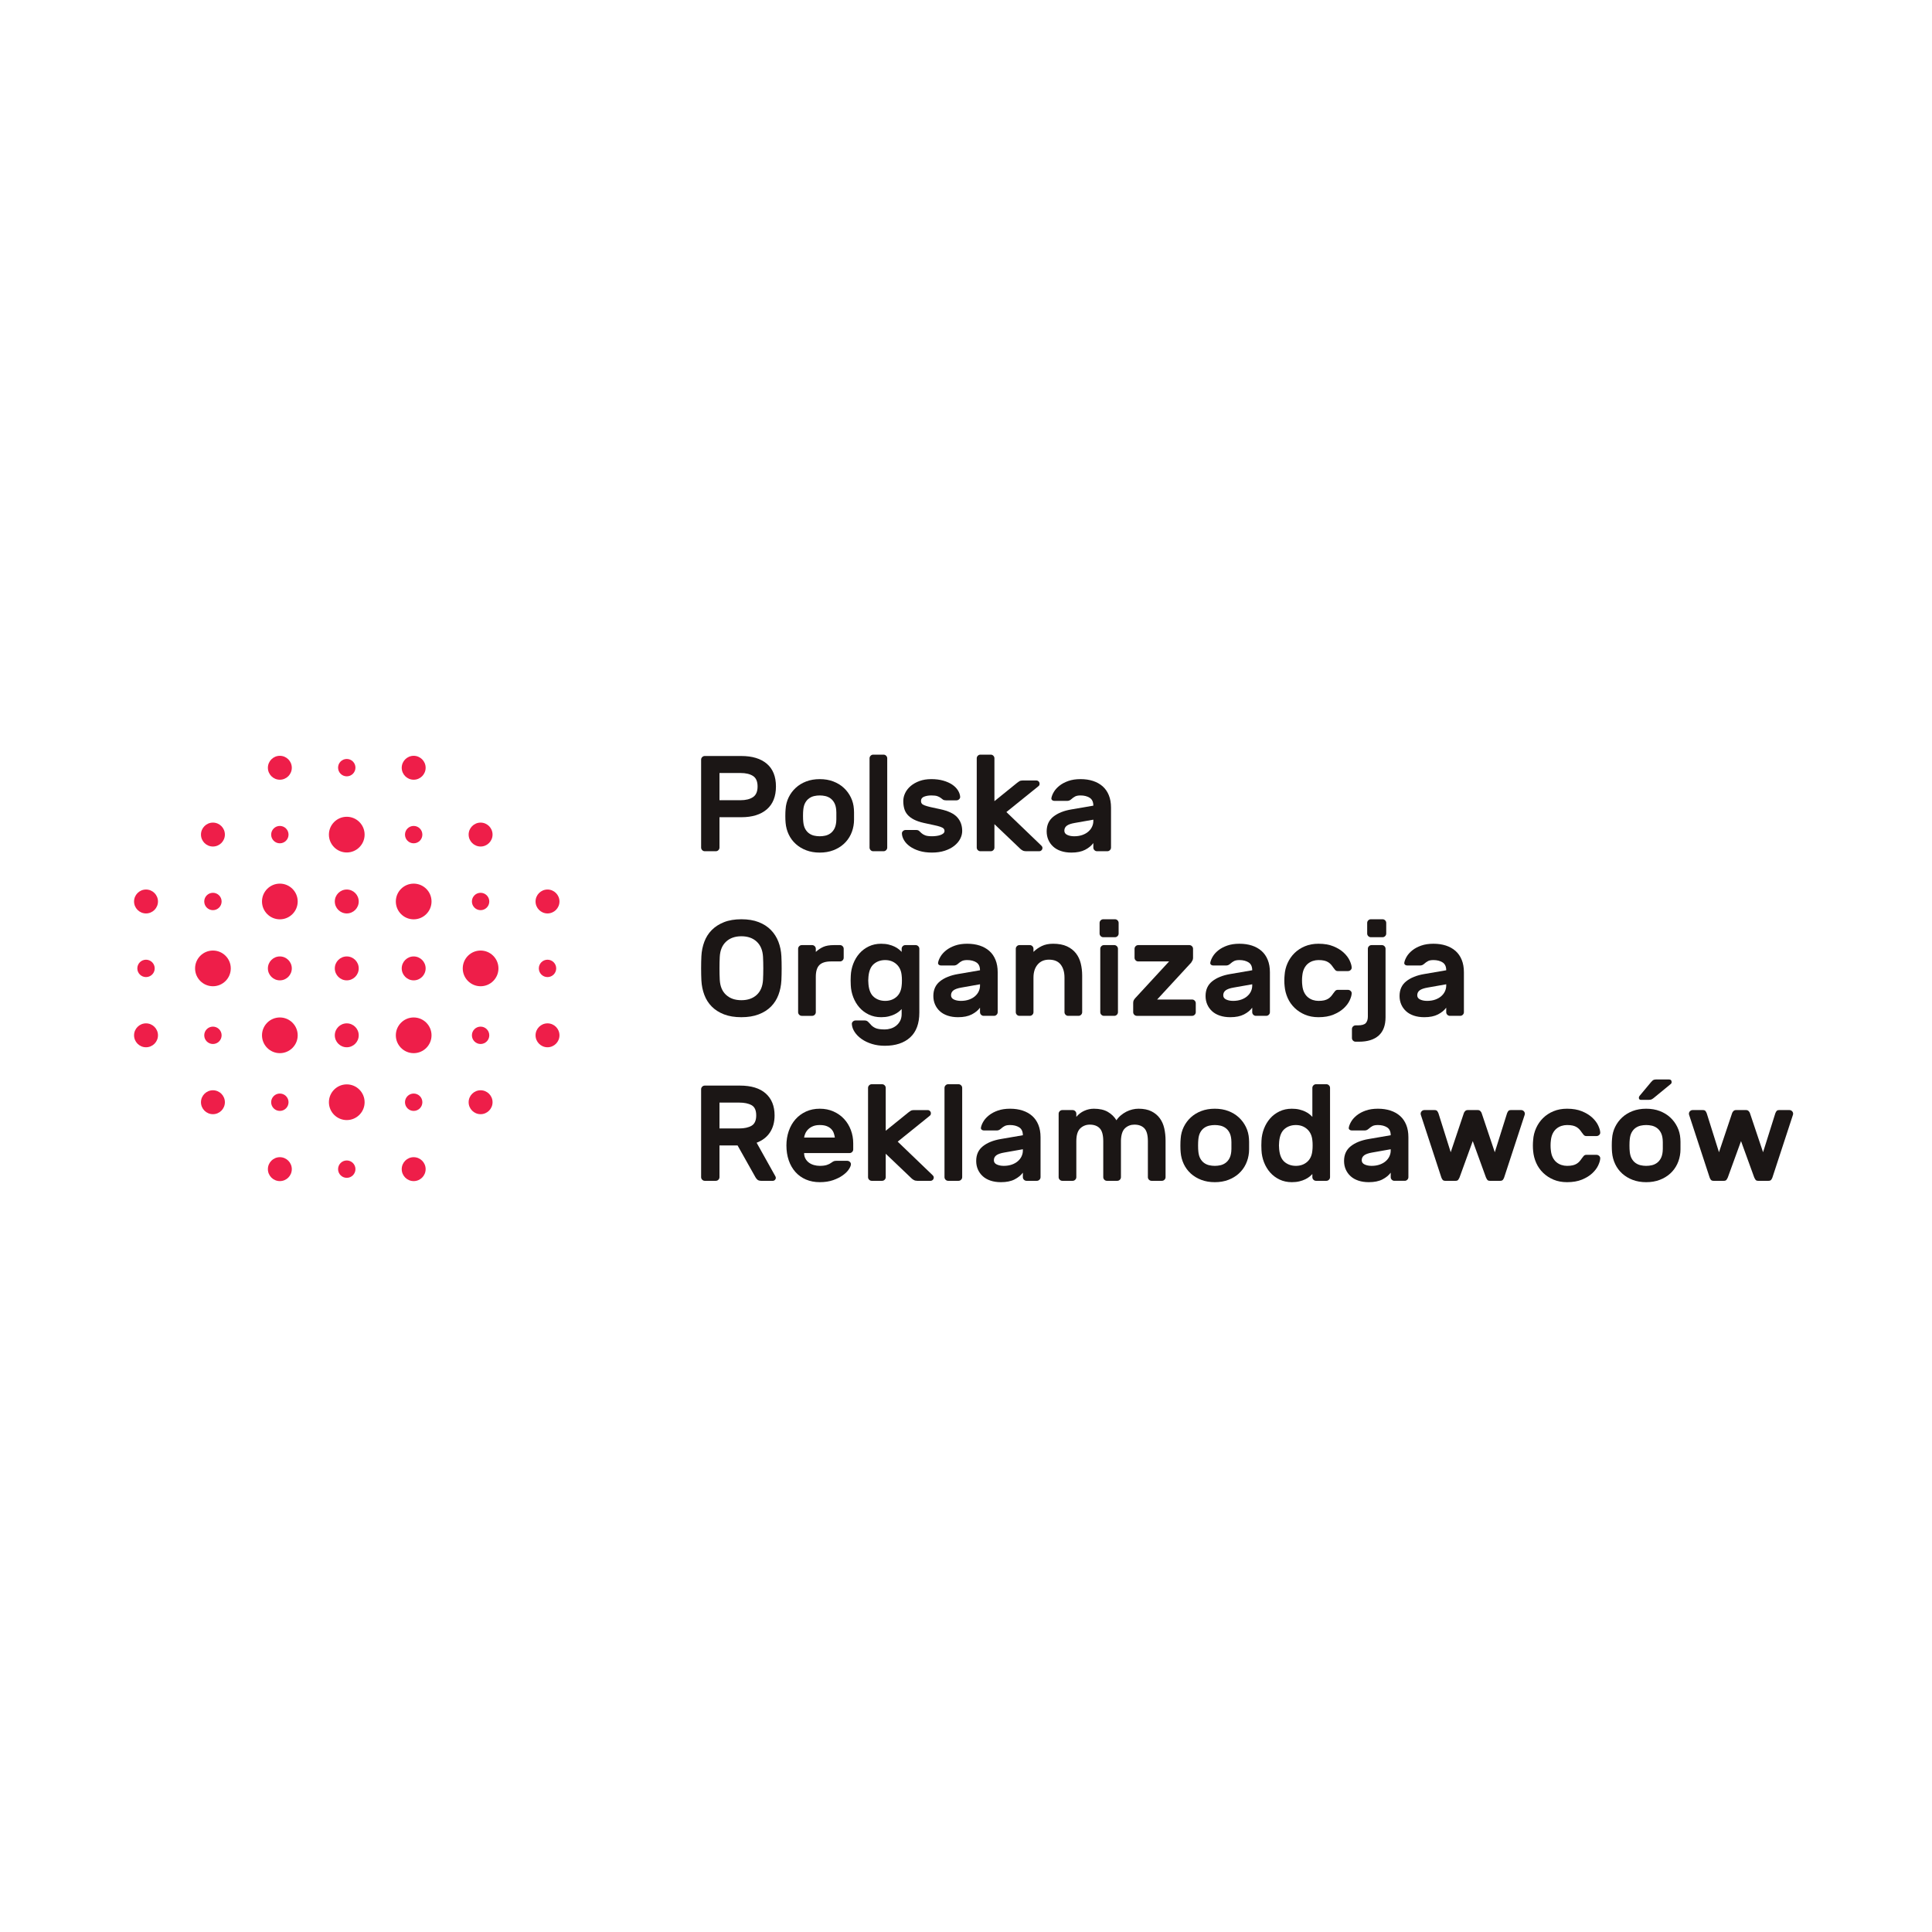 <?xml version="1.0" encoding="UTF-8" standalone="no"?>
<!-- Created with Inkscape (http://www.inkscape.org/) -->

<svg
   version="1.1"
   id="svg1"
   width="907.08"
   height="907.08"
   viewBox="0 0 907.08 907.08"
   sodipodi:docname="__POR logo pelne poziom_RED.eps"
   xmlns:inkscape="http://www.inkscape.org/namespaces/inkscape"
   xmlns:sodipodi="http://sodipodi.sourceforge.net/DTD/sodipodi-0.dtd"
   xmlns="http://www.w3.org/2000/svg"
   xmlns:svg="http://www.w3.org/2000/svg">
  <defs
     id="defs1" />
  <sodipodi:namedview
     id="namedview1"
     pagecolor="#ffffff"
     bordercolor="#000000"
     borderopacity="0.25"
     inkscape:showpageshadow="2"
     inkscape:pageopacity="0.0"
     inkscape:pagecheckerboard="0"
     inkscape:deskcolor="#d1d1d1">
    <inkscape:page
       x="0"
       y="0"
       inkscape:label="1"
       id="page1"
       width="907.08"
       height="907.08"
       margin="0"
       bleed="0" />
  </sodipodi:namedview>
  <g
     id="g1"
     inkscape:groupmode="layer"
     inkscape:label="1">
    <g
       id="group-R5">
      <path
         id="path2"
         d="m 987.887,4067.67 c 23.273,0 42.213,18.93 42.213,42.2 0,23.28 -18.94,42.21 -42.213,42.21 -23.27,0 -42.207,-18.93 -42.207,-42.21 0,-23.27 18.937,-42.2 42.207,-42.2"
         style="fill:#ee1e49;fill-opacity:1;fill-rule:nonzero;stroke:none"
         transform="matrix(0.133,0,0,-0.133,0,907.08)" />
      <path
         id="path3"
         d="m 1460.33,4067.67 c 23.28,0 42.21,18.93 42.21,42.2 0,23.28 -18.93,42.21 -42.21,42.21 -23.27,0 -42.21,-18.93 -42.21,-42.21 0,-23.27 18.94,-42.2 42.21,-42.2"
         style="fill:#ee1e49;fill-opacity:1;fill-rule:nonzero;stroke:none"
         transform="matrix(0.133,0,0,-0.133,0,907.08)" />
      <path
         id="path4"
         d="m 751.668,3831.85 c 23.277,0 42.211,18.94 42.211,42.21 0,23.27 -18.934,42.21 -42.211,42.21 -23.273,0 -42.207,-18.94 -42.207,-42.21 0,-23.27 18.934,-42.21 42.207,-42.21"
         style="fill:#ee1e49;fill-opacity:1;fill-rule:nonzero;stroke:none"
         transform="matrix(0.133,0,0,-0.133,0,907.08)" />
      <path
         id="path5"
         d="m 1696.55,3831.85 c 23.28,0 42.21,18.94 42.21,42.21 0,23.27 -18.93,42.21 -42.21,42.21 -23.27,0 -42.21,-18.94 -42.21,-42.21 0,-23.27 18.94,-42.21 42.21,-42.21"
         style="fill:#ee1e49;fill-opacity:1;fill-rule:nonzero;stroke:none"
         transform="matrix(0.133,0,0,-0.133,0,907.08)" />
      <path
         id="path6"
         d="m 515.453,3680.05 c -23.277,0 -42.215,-18.94 -42.215,-42.21 0,-23.27 18.938,-42.21 42.215,-42.21 23.27,0 42.207,18.94 42.207,42.21 0,23.27 -18.937,42.21 -42.207,42.21"
         style="fill:#ee1e49;fill-opacity:1;fill-rule:nonzero;stroke:none"
         transform="matrix(0.133,0,0,-0.133,0,907.08)" />
      <path
         id="path7"
         d="m 1224.11,3595.63 c 23.28,0 42.21,18.94 42.21,42.21 0,23.27 -18.93,42.21 -42.21,42.21 -23.27,0 -42.21,-18.94 -42.21,-42.21 0,-23.27 18.94,-42.21 42.21,-42.21"
         style="fill:#ee1e49;fill-opacity:1;fill-rule:nonzero;stroke:none"
         transform="matrix(0.133,0,0,-0.133,0,907.08)" />
      <path
         id="path8"
         d="m 1932.77,3595.63 c 23.28,0 42.21,18.94 42.21,42.21 0,23.27 -18.93,42.21 -42.21,42.21 -23.27,0 -42.21,-18.94 -42.21,-42.21 0,-23.27 18.94,-42.21 42.21,-42.21"
         style="fill:#ee1e49;fill-opacity:1;fill-rule:nonzero;stroke:none"
         transform="matrix(0.133,0,0,-0.133,0,907.08)" />
      <path
         id="path9"
         d="m 751.668,3464.63 c -34.742,0 -63.008,-28.27 -63.008,-63.01 0,-34.75 28.266,-63.01 63.008,-63.01 34.746,0 63.012,28.26 63.012,63.01 0,34.74 -28.266,63.01 -63.012,63.01"
         style="fill:#ee1e49;fill-opacity:1;fill-rule:nonzero;stroke:none"
         transform="matrix(0.133,0,0,-0.133,0,907.08)" />
      <path
         id="path10"
         d="m 1696.55,3464.63 c -34.74,0 -63.01,-28.27 -63.01,-63.01 0,-34.75 28.27,-63.01 63.01,-63.01 34.75,0 63.01,28.26 63.01,63.01 0,34.74 -28.26,63.01 -63.01,63.01"
         style="fill:#ee1e49;fill-opacity:1;fill-rule:nonzero;stroke:none"
         transform="matrix(0.133,0,0,-0.133,0,907.08)" />
      <path
         id="path11"
         d="m 1224.11,3936.87 c -34.74,0 -63.01,-28.27 -63.01,-63.01 0,-34.75 28.27,-63.02 63.01,-63.02 34.74,0 63.01,28.27 63.01,63.02 0,34.74 -28.27,63.01 -63.01,63.01"
         style="fill:#ee1e49;fill-opacity:1;fill-rule:nonzero;stroke:none"
         transform="matrix(0.133,0,0,-0.133,0,907.08)" />
      <path
         id="path12"
         d="m 1224.11,2992.19 c -34.74,0 -63.01,-28.27 -63.01,-63.02 0,-34.74 28.27,-63 63.01,-63 34.74,0 63.01,28.26 63.01,63 0,34.75 -28.27,63.02 -63.01,63.02"
         style="fill:#ee1e49;fill-opacity:1;fill-rule:nonzero;stroke:none"
         transform="matrix(0.133,0,0,-0.133,0,907.08)" />
      <path
         id="path13"
         d="m 987.887,3228.41 c -34.739,0 -63.008,-28.27 -63.008,-63.01 0,-34.75 28.269,-63.01 63.008,-63.01 34.743,0 63.013,28.26 63.013,63.01 0,34.74 -28.27,63.01 -63.013,63.01"
         style="fill:#ee1e49;fill-opacity:1;fill-rule:nonzero;stroke:none"
         transform="matrix(0.133,0,0,-0.133,0,907.08)" />
      <path
         id="path14"
         d="m 987.887,3700.85 c -34.739,0 -63.008,-28.27 -63.008,-63.01 0,-34.74 28.269,-63.01 63.008,-63.01 34.743,0 63.013,28.27 63.013,63.01 0,34.74 -28.27,63.01 -63.013,63.01"
         style="fill:#ee1e49;fill-opacity:1;fill-rule:nonzero;stroke:none"
         transform="matrix(0.133,0,0,-0.133,0,907.08)" />
      <path
         id="path15"
         d="m 1460.33,3700.85 c -34.74,0 -63.01,-28.27 -63.01,-63.01 0,-34.74 28.27,-63.01 63.01,-63.01 34.75,0 63.01,28.27 63.01,63.01 0,34.74 -28.26,63.01 -63.01,63.01"
         style="fill:#ee1e49;fill-opacity:1;fill-rule:nonzero;stroke:none"
         transform="matrix(0.133,0,0,-0.133,0,907.08)" />
      <path
         id="path16"
         d="m 1460.33,3228.41 c -34.74,0 -63.01,-28.27 -63.01,-63.01 0,-34.75 28.27,-63.01 63.01,-63.01 34.75,0 63.01,28.26 63.01,63.01 0,34.74 -28.26,63.01 -63.01,63.01"
         style="fill:#ee1e49;fill-opacity:1;fill-rule:nonzero;stroke:none"
         transform="matrix(0.133,0,0,-0.133,0,907.08)" />
      <path
         id="path17"
         d="m 1030.1,3401.62 c 0,23.27 -18.94,42.21 -42.213,42.21 -23.27,0 -42.207,-18.94 -42.207,-42.21 0,-23.28 18.937,-42.21 42.207,-42.21 23.273,0 42.213,18.93 42.213,42.21"
         style="fill:#ee1e49;fill-opacity:1;fill-rule:nonzero;stroke:none"
         transform="matrix(0.133,0,0,-0.133,0,907.08)" />
      <path
         id="path18"
         d="m 1224.11,3359.41 c 23.28,0 42.21,18.93 42.21,42.21 0,23.27 -18.93,42.21 -42.21,42.21 -23.27,0 -42.21,-18.94 -42.21,-42.21 0,-23.28 18.94,-42.21 42.21,-42.21"
         style="fill:#ee1e49;fill-opacity:1;fill-rule:nonzero;stroke:none"
         transform="matrix(0.133,0,0,-0.133,0,907.08)" />
      <path
         id="path19"
         d="m 1502.54,3401.62 c 0,23.27 -18.93,42.21 -42.21,42.21 -23.27,0 -42.21,-18.94 -42.21,-42.21 0,-23.28 18.94,-42.21 42.21,-42.21 23.28,0 42.21,18.93 42.21,42.21"
         style="fill:#ee1e49;fill-opacity:1;fill-rule:nonzero;stroke:none"
         transform="matrix(0.133,0,0,-0.133,0,907.08)" />
      <path
         id="path20"
         d="m 515.453,3207.61 c -23.277,0 -42.215,-18.94 -42.215,-42.21 0,-23.28 18.938,-42.21 42.215,-42.21 23.27,0 42.207,18.93 42.207,42.21 0,23.27 -18.937,42.21 -42.207,42.21"
         style="fill:#ee1e49;fill-opacity:1;fill-rule:nonzero;stroke:none"
         transform="matrix(0.133,0,0,-0.133,0,907.08)" />
      <path
         id="path21"
         d="m 751.668,3134.73 c 16.914,0 30.672,13.75 30.672,30.67 0,16.91 -13.758,30.66 -30.672,30.66 -16.914,0 -30.668,-13.75 -30.668,-30.66 0,-16.92 13.754,-30.67 30.668,-30.67"
         style="fill:#ee1e49;fill-opacity:1;fill-rule:nonzero;stroke:none"
         transform="matrix(0.133,0,0,-0.133,0,907.08)" />
      <path
         id="path22"
         d="m 515.453,3370.95 c 16.914,0 30.668,13.75 30.668,30.67 0,16.91 -13.754,30.67 -30.668,30.67 -16.914,0 -30.676,-13.76 -30.676,-30.67 0,-16.92 13.762,-30.67 30.676,-30.67"
         style="fill:#ee1e49;fill-opacity:1;fill-rule:nonzero;stroke:none"
         transform="matrix(0.133,0,0,-0.133,0,907.08)" />
      <path
         id="path23"
         d="m 1932.77,3432.29 c -16.91,0 -30.67,-13.76 -30.67,-30.67 0,-16.92 13.76,-30.67 30.67,-30.67 16.92,0 30.67,13.75 30.67,30.67 0,16.91 -13.75,30.67 -30.67,30.67"
         style="fill:#ee1e49;fill-opacity:1;fill-rule:nonzero;stroke:none"
         transform="matrix(0.133,0,0,-0.133,0,907.08)" />
      <path
         id="path24"
         d="m 1696.55,3134.73 c 16.91,0 30.67,13.75 30.67,30.67 0,16.91 -13.76,30.66 -30.67,30.66 -16.91,0 -30.67,-13.75 -30.67,-30.66 0,-16.92 13.76,-30.67 30.67,-30.67"
         style="fill:#ee1e49;fill-opacity:1;fill-rule:nonzero;stroke:none"
         transform="matrix(0.133,0,0,-0.133,0,907.08)" />
      <path
         id="path25"
         d="m 751.668,3668.51 c -16.914,0 -30.668,-13.76 -30.668,-30.67 0,-16.92 13.754,-30.67 30.668,-30.67 16.914,0 30.672,13.75 30.672,30.67 0,16.91 -13.758,30.67 -30.672,30.67"
         style="fill:#ee1e49;fill-opacity:1;fill-rule:nonzero;stroke:none"
         transform="matrix(0.133,0,0,-0.133,0,907.08)" />
      <path
         id="path26"
         d="m 1696.55,3668.51 c -16.91,0 -30.67,-13.76 -30.67,-30.67 0,-16.92 13.76,-30.67 30.67,-30.67 16.91,0 30.67,13.75 30.67,30.67 0,16.91 -13.76,30.67 -30.67,30.67"
         style="fill:#ee1e49;fill-opacity:1;fill-rule:nonzero;stroke:none"
         transform="matrix(0.133,0,0,-0.133,0,907.08)" />
      <path
         id="path27"
         d="m 987.887,2898.51 c 16.913,0 30.673,13.75 30.673,30.66 0,16.92 -13.76,30.67 -30.673,30.67 -16.914,0 -30.668,-13.75 -30.668,-30.67 0,-16.91 13.754,-30.66 30.668,-30.66"
         style="fill:#ee1e49;fill-opacity:1;fill-rule:nonzero;stroke:none"
         transform="matrix(0.133,0,0,-0.133,0,907.08)" />
      <path
         id="path28"
         d="m 1224.11,2723.62 c -16.92,0 -30.67,-13.75 -30.67,-30.67 0,-16.91 13.75,-30.67 30.67,-30.67 16.91,0 30.67,13.76 30.67,30.67 0,16.92 -13.76,30.67 -30.67,30.67"
         style="fill:#ee1e49;fill-opacity:1;fill-rule:nonzero;stroke:none"
         transform="matrix(0.133,0,0,-0.133,0,907.08)" />
      <path
         id="path29"
         d="m 1224.11,4079.61 c 16.91,0 30.67,13.75 30.67,30.67 0,16.91 -13.76,30.67 -30.67,30.67 -16.92,0 -30.67,-13.76 -30.67,-30.67 0,-16.92 13.75,-30.67 30.67,-30.67"
         style="fill:#ee1e49;fill-opacity:1;fill-rule:nonzero;stroke:none"
         transform="matrix(0.133,0,0,-0.133,0,907.08)" />
      <path
         id="path30"
         d="m 1460.33,2898.51 c 16.91,0 30.67,13.75 30.67,30.66 0,16.92 -13.76,30.67 -30.67,30.67 -16.91,0 -30.67,-13.75 -30.67,-30.67 0,-16.91 13.76,-30.66 30.67,-30.66"
         style="fill:#ee1e49;fill-opacity:1;fill-rule:nonzero;stroke:none"
         transform="matrix(0.133,0,0,-0.133,0,907.08)" />
      <path
         id="path31"
         d="m 987.887,3904.53 c -16.914,0 -30.668,-13.76 -30.668,-30.67 0,-16.92 13.754,-30.67 30.668,-30.67 16.913,0 30.673,13.75 30.673,30.67 0,16.91 -13.76,30.67 -30.673,30.67"
         style="fill:#ee1e49;fill-opacity:1;fill-rule:nonzero;stroke:none"
         transform="matrix(0.133,0,0,-0.133,0,907.08)" />
      <path
         id="path32"
         d="m 1460.33,3904.53 c -16.91,0 -30.67,-13.76 -30.67,-30.67 0,-16.92 13.76,-30.67 30.67,-30.67 16.91,0 30.67,13.75 30.67,30.67 0,16.91 -13.76,30.67 -30.67,30.67"
         style="fill:#ee1e49;fill-opacity:1;fill-rule:nonzero;stroke:none"
         transform="matrix(0.133,0,0,-0.133,0,907.08)" />
      <path
         id="path33"
         d="m 1224.11,3123.19 c 23.28,0 42.21,18.93 42.21,42.21 0,23.27 -18.93,42.21 -42.21,42.21 -23.27,0 -42.21,-18.94 -42.21,-42.21 0,-23.28 18.94,-42.21 42.21,-42.21"
         style="fill:#ee1e49;fill-opacity:1;fill-rule:nonzero;stroke:none"
         transform="matrix(0.133,0,0,-0.133,0,907.08)" />
      <path
         id="path34"
         d="m 1932.77,3207.61 c -23.27,0 -42.21,-18.94 -42.21,-42.21 0,-23.28 18.94,-42.21 42.21,-42.21 23.28,0 42.21,18.93 42.21,42.21 0,23.27 -18.93,42.21 -42.21,42.21"
         style="fill:#ee1e49;fill-opacity:1;fill-rule:nonzero;stroke:none"
         transform="matrix(0.133,0,0,-0.133,0,907.08)" />
      <path
         id="path35"
         d="m 751.668,2971.39 c -23.273,0 -42.207,-18.94 -42.207,-42.22 0,-23.27 18.934,-42.2 42.207,-42.2 23.277,0 42.211,18.93 42.211,42.2 0,23.28 -18.934,42.22 -42.211,42.22"
         style="fill:#ee1e49;fill-opacity:1;fill-rule:nonzero;stroke:none"
         transform="matrix(0.133,0,0,-0.133,0,907.08)" />
      <path
         id="path36"
         d="m 1696.55,2971.39 c -23.27,0 -42.21,-18.94 -42.21,-42.22 0,-23.27 18.94,-42.2 42.21,-42.2 23.28,0 42.21,18.93 42.21,42.2 0,23.28 -18.93,42.22 -42.21,42.22"
         style="fill:#ee1e49;fill-opacity:1;fill-rule:nonzero;stroke:none"
         transform="matrix(0.133,0,0,-0.133,0,907.08)" />
      <path
         id="path37"
         d="m 987.887,2735.17 c -23.27,0 -42.207,-18.94 -42.207,-42.22 0,-23.27 18.937,-42.2 42.207,-42.2 23.273,0 42.213,18.93 42.213,42.2 0,23.28 -18.94,42.22 -42.213,42.22"
         style="fill:#ee1e49;fill-opacity:1;fill-rule:nonzero;stroke:none"
         transform="matrix(0.133,0,0,-0.133,0,907.08)" />
      <path
         id="path38"
         d="m 1460.33,2735.17 c -23.27,0 -42.21,-18.94 -42.21,-42.22 0,-23.27 18.94,-42.2 42.21,-42.2 23.28,0 42.21,18.93 42.21,42.2 0,23.28 -18.93,42.22 -42.21,42.22"
         style="fill:#ee1e49;fill-opacity:1;fill-rule:nonzero;stroke:none"
         transform="matrix(0.133,0,0,-0.133,0,907.08)" />
      <path
         id="path39"
         d="m 2539.86,3995.31 h 74.44 c 18.25,0 32.81,3.61 43.7,10.82 10.88,7.21 16.33,19.75 16.33,37.69 0,17.93 -5.45,30.34 -16.33,37.23 -10.89,6.87 -25.45,10.32 -43.7,10.32 h -74.44 z m 76.84,156.09 c 38.74,0 68.83,-9.12 90.28,-27.38 21.44,-18.25 32.19,-44.98 32.19,-80.2 0,-35.23 -10.75,-62.11 -32.19,-80.68 -21.45,-18.57 -51.54,-27.86 -90.28,-27.86 h -76.84 v -107.09 c 0,-3.53 -1.29,-6.57 -3.84,-9.13 -2.56,-2.55 -5.61,-3.84 -9.13,-3.84 h -38.9 c -3.53,0 -6.56,1.29 -9.13,3.84 -2.56,2.56 -3.84,5.6 -3.84,9.13 v 310.25 c 0,3.52 1.28,6.55 3.84,9.12 2.57,2.55 5.6,3.84 9.13,3.84 h 128.71"
         style="fill:#1b1615;fill-opacity:1;fill-rule:nonzero;stroke:none"
         transform="matrix(0.133,0,0,-0.133,0,907.08)" />
      <path
         id="path40"
         d="m 2951.91,3961.69 c -0.95,9.94 -3.28,18.17 -6.96,24.74 -3.68,6.56 -8.25,11.77 -13.69,15.62 -5.45,3.84 -11.37,6.48 -17.76,7.92 -6.42,1.43 -12.97,2.17 -19.7,2.17 -6.73,0 -13.29,-0.74 -19.68,-2.17 -6.42,-1.44 -12.34,-4.08 -17.78,-7.92 -5.45,-3.85 -10.01,-9.06 -13.69,-15.62 -3.68,-6.57 -5.99,-14.8 -6.96,-24.74 -0.32,-2.55 -0.56,-5.75 -0.72,-9.59 -0.16,-3.85 -0.23,-7.85 -0.23,-12.01 0,-4.17 0.07,-8.24 0.23,-12.26 0.16,-4 0.4,-7.12 0.72,-9.35 0.97,-9.93 3.28,-18.17 6.96,-24.73 3.68,-6.57 8.24,-11.76 13.69,-15.61 5.44,-3.84 11.36,-6.5 17.78,-7.93 6.39,-1.44 12.95,-2.16 19.68,-2.16 6.73,0 13.28,0.72 19.7,2.16 6.39,1.43 12.31,4.09 17.76,7.93 5.44,3.85 10.01,9.04 13.69,15.61 3.68,6.56 6.01,14.8 6.96,24.73 0.32,2.23 0.49,5.35 0.49,9.35 0,4.02 0,8.09 0,12.26 0,4.16 0,8.16 0,12.01 0,3.84 -0.17,7.04 -0.49,9.59 z m -58.11,108.07 c 17.6,0 33.53,-2.72 47.79,-8.18 14.24,-5.43 26.58,-12.95 36.98,-22.57 10.39,-9.6 18.73,-20.81 24.97,-33.62 6.25,-12.81 9.84,-26.57 10.81,-41.3 0.3,-2.87 0.48,-6.56 0.48,-11.03 0,-4.5 0,-8.97 0,-13.44 0,-4.5 0,-8.9 0,-13.22 0,-4.31 -0.18,-7.92 -0.48,-10.8 -1.29,-14.73 -4.97,-28.51 -11.05,-41.3 -6.09,-12.81 -14.34,-23.94 -24.73,-33.37 -10.4,-9.46 -22.74,-16.9 -36.98,-22.34 -14.26,-5.45 -30.19,-8.16 -47.79,-8.16 -17.61,0 -33.55,2.71 -47.78,8.16 -14.26,5.44 -26.58,12.88 -36.97,22.34 -10.42,9.43 -18.66,20.56 -24.74,33.37 -6.08,12.79 -9.78,26.57 -11.05,41.3 -0.33,2.88 -0.56,6.49 -0.72,10.8 -0.16,4.32 -0.24,8.72 -0.24,13.22 0,4.47 0.08,8.94 0.24,13.44 0.16,4.47 0.39,8.16 0.72,11.03 0.96,14.73 4.57,28.49 10.81,41.3 6.25,12.81 14.56,24.02 24.98,33.62 10.39,9.62 22.71,17.14 36.97,22.57 14.23,5.46 30.17,8.18 47.78,8.18"
         style="fill:#1b1615;fill-opacity:1;fill-rule:nonzero;stroke:none"
         transform="matrix(0.133,0,0,-0.133,0,907.08)" />
      <path
         id="path41"
         d="m 3132,3828.19 c 0,-3.53 -1.29,-6.57 -3.85,-9.13 -2.56,-2.55 -5.6,-3.84 -9.12,-3.84 h -36.5 c -3.52,0 -6.57,1.29 -9.12,3.84 -2.56,2.56 -3.84,5.6 -3.84,9.13 v 315.04 c 0,3.52 1.28,6.55 3.84,9.13 2.55,2.55 5.6,3.84 9.12,3.84 h 36.5 c 3.52,0 6.56,-1.29 9.12,-3.84 2.56,-2.58 3.85,-5.61 3.85,-9.13 v -315.04"
         style="fill:#1b1615;fill-opacity:1;fill-rule:nonzero;stroke:none"
         transform="matrix(0.133,0,0,-0.133,0,907.08)" />
      <path
         id="path42"
         d="m 3334.18,3886.78 c 0,3.52 -1.13,6.41 -3.37,8.65 -2.24,2.24 -6.17,4.32 -11.77,6.23 -5.6,1.93 -13.04,3.85 -22.32,5.77 -9.29,1.92 -21.13,4.49 -35.54,7.68 -14.1,3.2 -25.78,7.21 -35.06,12.02 -9.29,4.79 -16.73,10.39 -22.33,16.8 -5.6,6.4 -9.53,13.69 -11.77,21.86 -2.24,8.15 -3.36,17.03 -3.36,26.65 0,9.61 2.23,19.05 6.73,28.33 4.47,9.28 10.96,17.53 19.45,24.74 8.47,7.19 18.8,13.03 30.97,17.53 12.16,4.47 26.08,6.72 41.78,6.72 15.68,0 29.69,-1.77 42.02,-5.29 12.33,-3.53 22.82,-8.16 31.47,-13.92 8.63,-5.76 15.36,-12.41 20.16,-19.93 4.81,-7.52 7.52,-15.13 8.17,-22.82 0.3,-3.52 -0.9,-6.57 -3.61,-9.12 -2.73,-2.56 -5.85,-3.84 -9.36,-3.84 h -36.98 c -4.81,0 -8.4,0.88 -10.8,2.64 -2.41,1.76 -5.04,3.75 -7.93,6.01 -2.89,2.23 -6.73,4.23 -11.52,5.99 -4.81,1.76 -12.02,2.66 -21.62,2.66 -9.6,0 -18.08,-1.46 -25.46,-4.34 -7.35,-2.88 -11.03,-8 -11.03,-15.36 0,-3.52 0.88,-6.48 2.64,-8.88 1.75,-2.41 5.11,-4.58 10.08,-6.48 4.97,-1.94 11.84,-3.93 20.65,-6.01 8.81,-2.08 20.24,-4.57 34.34,-7.45 28.49,-6.09 48.58,-15.6 60.26,-28.57 11.7,-12.96 17.53,-29.05 17.53,-48.27 0,-9.6 -2.39,-18.98 -7.19,-28.09 -4.81,-9.12 -11.77,-17.3 -20.9,-24.49 -9.12,-7.2 -20.33,-12.97 -33.61,-17.3 -13.29,-4.32 -28.26,-6.47 -44.91,-6.47 -16.97,0 -31.93,2 -44.9,5.99 -12.97,4.02 -23.93,9.2 -32.89,15.62 -8.97,6.39 -15.86,13.6 -20.66,21.61 -4.8,8 -7.36,15.85 -7.68,23.53 -0.33,3.52 0.88,6.56 3.6,9.12 2.71,2.56 5.84,3.84 9.37,3.84 h 36.97 c 4.81,0 8.42,-1.11 10.81,-3.36 2.4,-2.24 5.13,-4.79 8.16,-7.69 3.05,-2.87 7.28,-5.44 12.74,-7.68 5.43,-2.23 13.6,-3.36 24.48,-3.36 4.81,0 9.77,0.31 14.9,0.96 5.11,0.64 9.83,1.68 14.15,3.13 4.33,1.44 7.93,3.36 10.82,5.75 2.87,2.4 4.32,5.36 4.32,8.89"
         style="fill:#1b1615;fill-opacity:1;fill-rule:nonzero;stroke:none"
         transform="matrix(0.133,0,0,-0.133,0,907.08)" />
      <path
         id="path43"
         d="m 3510.42,3910.8 v -82.61 c 0,-3.53 -1.28,-6.57 -3.84,-9.13 -2.56,-2.55 -5.61,-3.84 -9.13,-3.84 h -36.49 c -3.54,0 -6.57,1.29 -9.13,3.84 -2.57,2.56 -3.84,5.6 -3.84,9.13 v 315.04 c 0,3.52 1.27,6.55 3.84,9.13 2.56,2.55 5.59,3.84 9.13,3.84 h 36.49 c 3.52,0 6.57,-1.29 9.13,-3.84 2.56,-2.58 3.84,-5.61 3.84,-9.13 v -151.28 l 80.2,64.84 c 1.92,1.6 4.39,3.36 7.44,5.29 3.05,1.91 6.8,2.88 11.29,2.88 h 48.99 c 3.2,0 5.92,-1.13 8.17,-3.38 2.22,-2.22 3.35,-4.95 3.35,-8.14 0,-1.62 -0.23,-3.14 -0.72,-4.58 -0.48,-1.43 -2,-3.12 -4.55,-5.04 l -111.9,-90.28 122.46,-117.66 c 1.92,-1.93 3.2,-3.53 3.84,-4.8 0.63,-1.29 0.95,-2.73 0.95,-4.33 0,-3.21 -1.12,-5.93 -3.35,-8.16 -2.24,-2.24 -4.97,-3.37 -8.16,-3.37 h -46.6 c -4.79,0 -8.88,0.97 -12.23,2.89 -3.37,1.92 -5.85,3.67 -7.45,5.29 l -91.73,87.4"
         style="fill:#1b1615;fill-opacity:1;fill-rule:nonzero;stroke:none"
         transform="matrix(0.133,0,0,-0.133,0,907.08)" />
      <path
         id="path44"
         d="m 3791.84,3868.05 c 10.89,0 20.58,1.51 29.07,4.56 8.48,3.05 15.6,7.12 21.36,12.25 5.76,5.12 10.09,10.88 12.97,17.3 2.88,6.39 4.33,12.95 4.33,19.68 v 4.79 l -65.32,-11.52 c -13.14,-2.24 -22.57,-5.51 -28.33,-9.85 -5.76,-4.3 -8.65,-10.17 -8.65,-17.52 0,-6.72 3.44,-11.68 10.33,-14.89 6.88,-3.2 14.97,-4.8 24.24,-4.8 z m -80.19,135.44 c 1.27,6.71 4.25,13.92 8.88,21.6 4.64,7.68 11.21,14.89 19.69,21.6 8.48,6.75 18.9,12.26 31.22,16.58 12.33,4.32 26.65,6.49 42.99,6.49 16.32,0 31.04,-2.17 44.17,-6.49 13.13,-4.32 24.42,-10.65 33.86,-18.96 9.43,-8.34 16.73,-18.81 21.85,-31.47 5.13,-12.63 7.69,-27.13 7.69,-43.46 v -141.19 c 0,-3.53 -1.29,-6.57 -3.85,-9.13 -2.57,-2.55 -5.6,-3.84 -9.12,-3.84 h -36.49 c -3.53,0 -6.57,1.29 -9.13,3.84 -2.57,2.56 -3.84,5.6 -3.84,9.13 v 15.84 c -6.73,-9.29 -16.42,-17.2 -29.06,-23.77 -12.65,-6.55 -28.75,-9.83 -48.27,-9.83 -13.76,0 -26.1,1.84 -36.97,5.52 -10.89,3.67 -20.02,8.88 -27.38,15.6 -7.37,6.74 -13.04,14.65 -17.05,23.77 -4,9.13 -6,19.14 -6,30.01 0,22.1 7.84,39.4 23.53,51.88 15.68,12.49 36.66,20.96 62.92,25.45 l 78.28,13.45 c 0,13.13 -4.33,22.4 -12.97,27.85 -8.65,5.45 -19.38,8.18 -32.17,8.18 -8.02,0 -14.26,-1.15 -18.73,-3.38 -4.5,-2.24 -8.81,-5.27 -12.97,-9.11 -2.89,-2.58 -5.53,-4.34 -7.93,-5.29 -2.41,-0.95 -5.04,-1.45 -7.92,-1.45 h -44.67 c -3.19,0 -5.92,0.96 -8.16,2.9 -2.24,1.9 -3.05,4.47 -2.4,7.68"
         style="fill:#1b1615;fill-opacity:1;fill-rule:nonzero;stroke:none"
         transform="matrix(0.133,0,0,-0.133,0,907.08)" />
      <path
         id="path45"
         d="m 2693.54,3442.54 c -1.29,23.06 -8.73,40.89 -22.33,53.55 -13.62,12.64 -31.63,18.97 -54.02,18.97 -22.43,0 -40.44,-6.33 -54.04,-18.97 -13.62,-12.66 -21.06,-30.49 -22.34,-53.55 -0.64,-12.16 -0.95,-25.69 -0.95,-40.57 0,-14.89 0.31,-28.43 0.95,-40.59 1.28,-23.04 8.72,-40.82 22.34,-53.29 13.6,-12.49 31.61,-18.73 54.04,-18.73 22.39,0 40.4,6.24 54.02,18.73 13.6,12.47 21.04,30.25 22.33,53.29 0.63,12.16 0.96,25.7 0.96,40.59 0,14.88 -0.33,28.41 -0.96,40.57 z m -217.55,2.41 c 0.95,17.93 4.4,34.82 10.32,50.66 5.92,15.84 14.65,29.62 26.17,41.3 11.54,11.68 25.95,20.97 43.22,27.86 17.3,6.89 37.79,10.32 61.49,10.32 23.36,0 43.69,-3.36 60.98,-10.08 17.29,-6.72 31.7,-16.01 43.22,-27.85 11.53,-11.86 20.33,-25.62 26.41,-41.3 6.08,-15.7 9.61,-32.65 10.57,-50.91 0.32,-6.09 0.55,-12.81 0.71,-20.17 0.17,-7.37 0.25,-14.98 0.25,-22.81 0,-7.85 -0.08,-15.46 -0.25,-22.82 -0.16,-7.37 -0.39,-14.08 -0.71,-20.18 -0.96,-17.92 -4.4,-34.8 -10.32,-50.65 -5.94,-15.85 -14.66,-29.62 -26.18,-41.3 -11.52,-11.69 -26.01,-20.9 -43.47,-27.61 -17.44,-6.74 -37.85,-10.08 -61.21,-10.08 -23.7,0 -44.19,3.34 -61.49,10.08 -17.27,6.71 -31.68,15.92 -43.22,27.61 -11.52,11.68 -20.25,25.45 -26.17,41.3 -5.92,15.85 -9.37,32.73 -10.32,50.65 -0.32,6.1 -0.57,12.81 -0.72,20.18 -0.17,7.36 -0.25,14.97 -0.25,22.82 0,7.83 0.08,15.44 0.25,22.81 0.15,7.36 0.4,14.08 0.72,20.17"
         style="fill:#1b1615;fill-opacity:1;fill-rule:nonzero;stroke:none"
         transform="matrix(0.133,0,0,-0.133,0,907.08)" />
      <path
         id="path46"
         d="m 2934.13,3426.22 c -19.19,0 -33.06,-4.25 -41.53,-12.73 -8.49,-8.48 -12.72,-22.33 -12.72,-41.53 v -124.87 c 0,-3.53 -1.29,-6.57 -3.86,-9.13 -2.56,-2.56 -5.59,-3.84 -9.11,-3.84 h -36.51 c -3.52,0 -6.57,1.28 -9.12,3.84 -2.56,2.56 -3.84,5.6 -3.84,9.13 v 223.8 c 0,3.51 1.28,6.55 3.84,9.11 2.55,2.57 5.6,3.84 9.12,3.84 h 36.51 c 3.52,0 6.55,-1.27 9.11,-3.84 2.57,-2.56 3.86,-5.6 3.86,-9.11 v -11.05 c 8.31,7.68 17.2,13.6 26.64,17.76 9.44,4.16 21.85,6.24 37.23,6.24 h 21.6 c 3.52,0 6.57,-1.27 9.13,-3.84 2.55,-2.56 3.84,-5.6 3.84,-9.11 v -31.7 c 0,-3.54 -1.29,-6.57 -3.84,-9.14 -2.56,-2.56 -5.61,-3.83 -9.13,-3.83 h -31.22"
         style="fill:#1b1615;fill-opacity:1;fill-rule:nonzero;stroke:none"
         transform="matrix(0.133,0,0,-0.133,0,907.08)" />
      <path
         id="path47"
         d="m 3065.73,3372.43 c -0.97,-8.97 -0.97,-17.94 0,-26.9 1.92,-20.81 8.32,-35.77 19.21,-44.89 10.88,-9.13 24.17,-13.69 39.85,-13.69 15.69,0 28.91,4.64 39.63,13.93 10.72,9.28 16.89,22.57 18.48,39.86 0.65,4.79 0.97,10.88 0.97,18.23 0,7.38 -0.32,13.46 -0.97,18.27 -1.59,16.64 -7.76,29.78 -18.48,39.38 -10.72,9.6 -23.94,14.4 -39.63,14.4 -15.68,0 -28.97,-4.57 -39.85,-13.69 -10.89,-9.11 -17.29,-24.09 -19.21,-44.9 z m 57.63,-186.34 c 6.72,0 13.6,1.06 20.65,3.12 7.03,2.1 13.45,5.38 19.21,9.85 5.76,4.49 10.48,10.16 14.16,17.05 3.68,6.89 5.52,14.98 5.52,24.25 v 17.78 c -2.56,-2.89 -5.92,-6.01 -10.08,-9.38 -4.16,-3.35 -9.2,-6.48 -15.12,-9.35 -5.93,-2.89 -12.81,-5.29 -20.65,-7.21 -7.86,-1.92 -16.74,-2.87 -26.66,-2.87 -16.01,0 -30.49,3.1 -43.46,9.35 -12.97,6.24 -24.02,14.57 -33.14,24.97 -9.13,10.41 -16.32,22.41 -21.61,36.03 -5.28,13.6 -8.24,27.75 -8.88,42.5 -0.33,4.81 -0.49,10.4 -0.49,16.79 0,6.42 0.16,12.02 0.49,16.83 0.64,14.71 3.6,28.89 8.88,42.5 5.29,13.6 12.48,25.6 21.61,36.01 9.12,10.41 20.17,18.73 33.14,24.97 12.97,6.25 27.45,9.37 43.46,9.37 9.92,0 18.8,-0.97 26.66,-2.87 7.84,-1.94 14.72,-4.34 20.65,-7.21 5.92,-2.88 10.96,-6.01 15.12,-9.37 4.16,-3.36 7.52,-6.49 10.08,-9.36 v 11.05 c 0,3.51 1.28,6.55 3.84,9.11 2.57,2.57 5.6,3.84 9.13,3.84 h 36.5 c 3.53,0 6.56,-1.27 9.13,-3.84 2.56,-2.56 3.84,-5.6 3.84,-9.11 v -225.24 c 0,-38.75 -10.8,-67.96 -32.42,-87.64 -21.6,-19.7 -51.46,-29.54 -89.56,-29.54 -16.33,0 -31.45,2.16 -45.38,6.47 -13.94,4.34 -26.03,10.09 -36.26,17.3 -10.26,7.21 -18.42,15.36 -24.5,24.49 -6.08,9.13 -9.44,18.49 -10.08,28.09 -0.33,3.54 0.88,6.57 3.6,9.12 2.71,2.58 5.83,3.85 9.37,3.85 h 32.65 c 4.48,0 8.32,-1.51 11.53,-4.55 3.2,-3.05 5.92,-5.84 8.17,-8.42 4.14,-5.43 9.83,-9.9 17.04,-13.45 7.2,-3.52 18.5,-5.28 33.86,-5.28"
         style="fill:#1b1615;fill-opacity:1;fill-rule:nonzero;stroke:none"
         transform="matrix(0.133,0,0,-0.133,0,907.08)" />
      <path
         id="path48"
         d="m 3391.81,3286.95 c 10.87,0 20.56,1.51 29.05,4.56 8.48,3.04 15.61,7.11 21.38,12.24 5.76,5.13 10.08,10.89 12.96,17.29 2.88,6.39 4.32,12.96 4.32,19.7 v 4.79 L 3394.21,3334 c -13.13,-2.23 -22.57,-5.51 -28.33,-9.83 -5.77,-4.33 -8.64,-10.18 -8.64,-17.53 0,-6.73 3.43,-11.68 10.31,-14.89 6.89,-3.21 14.97,-4.8 24.26,-4.8 z m -80.2,135.43 c 1.28,6.72 4.24,13.92 8.88,21.6 4.64,7.69 11.2,14.89 19.69,21.62 8.48,6.72 18.89,12.25 31.21,16.57 12.33,4.31 26.66,6.48 42.99,6.48 16.33,0 31.06,-2.17 44.19,-6.48 13.11,-4.32 24.4,-10.65 33.85,-18.96 9.44,-8.34 16.72,-18.82 21.85,-31.47 5.12,-12.65 7.68,-27.13 7.68,-43.45 v -141.2 c 0,-3.53 -1.27,-6.57 -3.84,-9.13 -2.56,-2.56 -5.59,-3.84 -9.13,-3.84 h -36.49 c -3.53,0 -6.57,1.28 -9.13,3.84 -2.57,2.56 -3.84,5.6 -3.84,9.13 v 15.84 c -6.71,-9.29 -16.4,-17.22 -29.05,-23.77 -12.65,-6.55 -28.74,-9.83 -48.26,-9.83 -13.78,0 -26.1,1.84 -36.98,5.51 -10.89,3.68 -20.02,8.88 -27.37,15.61 -7.38,6.72 -13.06,14.64 -17.06,23.77 -4,9.13 -6,19.12 -6,30.01 0,22.09 7.84,39.38 23.52,51.87 15.7,12.49 36.67,20.96 62.92,25.46 l 78.28,13.44 c 0,13.13 -4.32,22.41 -12.96,27.86 -8.64,5.44 -19.37,8.16 -32.18,8.16 -8,0 -14.25,-1.13 -18.73,-3.37 -4.49,-2.23 -8.81,-5.27 -12.97,-9.11 -2.87,-2.57 -5.51,-4.33 -7.92,-5.28 -2.4,-0.97 -5.04,-1.45 -7.92,-1.45 h -44.66 c -3.21,0 -5.94,0.95 -8.16,2.89 -2.26,1.92 -3.05,4.48 -2.41,7.68"
         style="fill:#1b1615;fill-opacity:1;fill-rule:nonzero;stroke:none"
         transform="matrix(0.133,0,0,-0.133,0,907.08)" />
      <path
         id="path49"
         d="m 3820.19,3247.09 c 0,-3.53 -1.29,-6.57 -3.84,-9.13 -2.57,-2.56 -5.62,-3.84 -9.13,-3.84 h -36.5 c -3.53,0 -6.56,1.28 -9.13,3.84 -2.56,2.56 -3.84,5.6 -3.84,9.13 v 121.98 c 0,19.22 -4.48,34.57 -13.44,46.09 -8.97,11.54 -22.74,17.3 -41.3,17.3 -16.98,0 -30.33,-5.76 -40.1,-17.3 -9.77,-11.52 -14.65,-26.87 -14.65,-46.09 v -121.98 c 0,-3.53 -1.28,-6.57 -3.84,-9.13 -2.57,-2.56 -5.61,-3.84 -9.13,-3.84 h -36.49 c -3.54,0 -6.57,1.28 -9.14,3.84 -2.56,2.56 -3.84,5.6 -3.84,9.13 v 223.8 c 0,3.51 1.28,6.55 3.84,9.11 2.57,2.57 5.6,3.84 9.14,3.84 h 36.49 c 3.52,0 6.56,-1.27 9.13,-3.84 2.56,-2.56 3.84,-5.6 3.84,-9.11 v -11.05 c 8.32,8.32 18.08,15.21 29.3,20.65 11.19,5.43 24.49,8.16 39.86,8.16 19.52,0 35.85,-3.05 48.98,-9.12 13.12,-6.09 23.68,-14.26 31.7,-24.5 7.99,-10.25 13.69,-22.16 17.05,-35.78 3.35,-13.61 5.04,-27.93 5.04,-42.98 v -129.18"
         style="fill:#1b1615;fill-opacity:1;fill-rule:nonzero;stroke:none"
         transform="matrix(0.133,0,0,-0.133,0,907.08)" />
      <path
         id="path50"
         d="m 3946.49,3247.09 c 0,-3.53 -1.29,-6.57 -3.85,-9.13 -2.57,-2.56 -5.6,-3.84 -9.12,-3.84 h -36.51 c -3.51,0 -6.56,1.28 -9.11,3.84 -2.57,2.56 -3.84,5.6 -3.84,9.13 v 223.8 c 0,3.51 1.27,6.55 3.84,9.11 2.55,2.57 5.6,3.84 9.11,3.84 h 36.51 c 3.52,0 6.55,-1.27 9.12,-3.84 2.56,-2.56 3.85,-5.6 3.85,-9.11 z m -10.57,328 c 3.52,0 6.56,-1.29 9.12,-3.84 2.57,-2.56 3.84,-5.6 3.84,-9.12 v -37.46 c 0,-3.53 -1.27,-6.56 -3.84,-9.13 -2.56,-2.56 -5.6,-3.84 -9.12,-3.84 h -41.3 c -3.53,0 -6.56,1.28 -9.13,3.84 -2.56,2.57 -3.84,5.6 -3.84,9.13 v 37.46 c 0,3.52 1.28,6.56 3.84,9.12 2.57,2.55 5.6,3.84 9.13,3.84 h 41.3"
         style="fill:#1b1615;fill-opacity:1;fill-rule:nonzero;stroke:none"
         transform="matrix(0.133,0,0,-0.133,0,907.08)" />
      <path
         id="path51"
         d="m 4208.22,3291.75 c 3.51,0 6.55,-1.28 9.11,-3.84 2.57,-2.57 3.86,-5.62 3.86,-9.13 v -31.69 c 0,-3.53 -1.29,-6.57 -3.86,-9.13 -2.56,-2.56 -5.6,-3.84 -9.11,-3.84 h -194.99 c -3.53,0 -6.56,1.28 -9.13,3.84 -2.56,2.56 -3.84,5.6 -3.84,9.13 v 32.65 c 0,3.84 0.65,6.97 1.92,9.37 1.28,2.4 2.89,4.72 4.81,6.96 l 120.06,130.15 h -109.01 c -3.53,0 -6.56,1.27 -9.13,3.83 -2.56,2.57 -3.84,5.6 -3.84,9.14 v 31.7 c 0,3.51 1.28,6.55 3.84,9.11 2.57,2.57 5.6,3.84 9.13,3.84 h 180.56 c 3.54,0 6.57,-1.27 9.13,-3.84 2.57,-2.56 3.84,-5.6 3.84,-9.11 v -32.66 c 0,-2.88 -0.71,-5.77 -2.15,-8.64 -1.45,-2.89 -2.98,-5.46 -4.57,-7.68 l -120.06,-130.16 h 123.43"
         style="fill:#1b1615;fill-opacity:1;fill-rule:nonzero;stroke:none"
         transform="matrix(0.133,0,0,-0.133,0,907.08)" />
      <path
         id="path52"
         d="m 4352.75,3286.95 c 10.89,0 20.58,1.51 29.07,4.56 8.48,3.04 15.6,7.11 21.36,12.24 5.76,5.13 10.09,10.89 12.98,17.29 2.87,6.39 4.32,12.96 4.32,19.7 v 4.79 L 4355.16,3334 c -13.13,-2.23 -22.57,-5.51 -28.33,-9.83 -5.76,-4.33 -8.65,-10.18 -8.65,-17.53 0,-6.73 3.44,-11.68 10.33,-14.89 6.88,-3.21 14.97,-4.8 24.24,-4.8 z m -80.19,135.43 c 1.27,6.72 4.25,13.92 8.88,21.6 4.64,7.69 11.21,14.89 19.7,21.62 8.47,6.72 18.89,12.25 31.21,16.57 12.33,4.31 26.65,6.48 42.99,6.48 16.33,0 31.04,-2.17 44.17,-6.48 13.13,-4.32 24.42,-10.65 33.86,-18.96 9.44,-8.34 16.73,-18.82 21.85,-31.47 5.13,-12.65 7.69,-27.13 7.69,-43.45 v -141.2 c 0,-3.53 -1.29,-6.57 -3.85,-9.13 -2.57,-2.56 -5.6,-3.84 -9.12,-3.84 h -36.49 c -3.53,0 -6.57,1.28 -9.13,3.84 -2.57,2.56 -3.84,5.6 -3.84,9.13 v 15.84 c -6.73,-9.29 -16.42,-17.22 -29.06,-23.77 -12.65,-6.55 -28.74,-9.83 -48.27,-9.83 -13.76,0 -26.1,1.84 -36.97,5.51 -10.89,3.68 -20.02,8.88 -27.38,15.61 -7.37,6.72 -13.04,14.64 -17.04,23.77 -4.01,9.13 -6.01,19.12 -6.01,30.01 0,22.09 7.84,39.38 23.53,51.87 15.69,12.49 36.66,20.96 62.92,25.46 l 78.28,13.44 c 0,13.13 -4.32,22.41 -12.97,27.86 -8.65,5.44 -19.38,8.16 -32.17,8.16 -8.02,0 -14.26,-1.13 -18.73,-3.37 -4.5,-2.23 -8.81,-5.27 -12.97,-9.11 -2.89,-2.57 -5.53,-4.33 -7.93,-5.28 -2.4,-0.97 -5.04,-1.45 -7.92,-1.45 h -44.67 c -3.19,0 -5.92,0.95 -8.16,2.89 -2.24,1.92 -3.05,4.48 -2.4,7.68"
         style="fill:#1b1615;fill-opacity:1;fill-rule:nonzero;stroke:none"
         transform="matrix(0.133,0,0,-0.133,0,907.08)" />
      <path
         id="path53"
         d="m 4597.2,3375.8 c -0.65,-4.81 -0.95,-10.41 -0.95,-16.83 0,-6.39 0.3,-11.98 0.95,-16.79 0.97,-9.94 3.19,-18.41 6.73,-25.46 3.51,-7.05 7.93,-12.74 13.2,-17.04 5.29,-4.33 11.13,-7.54 17.53,-9.62 6.41,-2.08 12.97,-3.11 19.7,-3.11 8,0 14.71,0.63 20.16,1.91 5.44,1.29 10.09,3.14 13.93,5.54 3.84,2.39 7.12,5.1 9.85,8.15 2.71,3.05 5.36,6.49 7.93,10.33 1.92,2.89 4.14,5.76 6.71,8.65 2.56,2.89 5.6,4.32 9.13,4.32 h 36.49 c 3.53,0 6.66,-1.29 9.37,-3.84 2.72,-2.58 3.92,-5.61 3.6,-9.13 -0.32,-6.73 -2.72,-14.89 -7.19,-24.49 -4.5,-9.61 -11.47,-18.82 -20.9,-27.61 -9.44,-8.82 -21.53,-16.27 -36.26,-22.34 -14.73,-6.08 -32.33,-9.11 -52.82,-9.11 -17.62,0 -33.46,2.96 -47.55,8.88 -14.09,5.92 -26.33,13.92 -36.74,24.01 -10.4,10.08 -18.57,21.76 -24.49,35.05 -5.93,13.28 -9.52,27.29 -10.8,42.02 -0.64,5.76 -0.97,12.17 -0.97,19.21 0,7.04 0.33,13.61 0.97,19.7 0.95,14.72 4.47,28.82 10.55,42.26 6.08,13.43 14.25,25.22 24.51,35.3 10.23,10.08 22.48,18.09 36.72,24.01 14.25,5.92 30.18,8.88 47.8,8.88 20.49,0 38.09,-3.05 52.82,-9.12 14.73,-6.09 26.82,-13.54 36.26,-22.33 9.43,-8.83 16.4,-18.01 20.9,-27.61 4.47,-9.62 6.87,-17.78 7.19,-24.51 0.32,-3.52 -0.88,-6.56 -3.6,-9.11 -2.71,-2.58 -5.84,-3.84 -9.37,-3.84 h -36.49 c -3.53,0 -6.57,1.43 -9.13,4.3 -2.57,2.89 -4.79,5.78 -6.71,8.65 -2.57,3.84 -5.22,7.29 -7.93,10.33 -2.73,3.04 -6.01,5.76 -9.85,8.17 -3.84,2.4 -8.49,4.25 -13.93,5.52 -5.45,1.28 -12.16,1.92 -20.16,1.92 -6.73,0 -13.29,-1.05 -19.7,-3.12 -6.4,-2.1 -12.24,-5.29 -17.53,-9.6 -5.27,-4.34 -9.69,-10.02 -13.2,-17.06 -3.54,-7.03 -5.76,-15.53 -6.73,-25.44"
         style="fill:#1b1615;fill-opacity:1;fill-rule:nonzero;stroke:none"
         transform="matrix(0.133,0,0,-0.133,0,907.08)" />
      <path
         id="path54"
         d="m 4880.54,3575.09 c 3.52,0 6.57,-1.29 9.13,-3.84 2.57,-2.56 3.84,-5.6 3.84,-9.12 v -37.46 c 0,-3.53 -1.27,-6.56 -3.84,-9.13 -2.56,-2.56 -5.61,-3.84 -9.13,-3.84 h -41.3 c -3.52,0 -6.56,1.28 -9.11,3.84 -2.57,2.57 -3.84,5.6 -3.84,9.13 v 37.46 c 0,3.52 1.27,6.56 3.84,9.12 2.55,2.55 5.59,3.84 9.11,3.84 z m -51.86,-104.2 c 0,3.51 1.27,6.55 3.85,9.11 2.55,2.57 5.6,3.84 9.12,3.84 h 36.5 c 3.52,0 6.55,-1.27 9.12,-3.84 2.56,-2.56 3.84,-5.6 3.84,-9.11 v -241.56 c 0,-28.83 -8.09,-50.45 -24.26,-64.84 -16.16,-14.42 -39.29,-21.62 -69.38,-21.62 h -12.01 c -3.52,0 -6.56,1.28 -9.12,3.84 -2.57,2.57 -3.84,5.62 -3.84,9.13 v 31.69 c 0,3.53 1.27,6.56 3.84,9.13 2.56,2.56 5.6,3.84 9.12,3.84 h 7.21 c 14.4,0 24,2.73 28.81,8.16 4.81,5.45 7.2,13.13 7.2,23.06 v 239.17"
         style="fill:#1b1615;fill-opacity:1;fill-rule:nonzero;stroke:none"
         transform="matrix(0.133,0,0,-0.133,0,907.08)" />
      <path
         id="path55"
         d="m 5037.58,3286.95 c 10.89,0 20.58,1.51 29.06,4.56 8.49,3.04 15.61,7.11 21.37,12.24 5.76,5.13 10.08,10.89 12.97,17.29 2.87,6.39 4.33,12.96 4.33,19.7 v 4.79 L 5039.98,3334 c -13.13,-2.23 -22.57,-5.51 -28.33,-9.83 -5.76,-4.33 -8.64,-10.18 -8.64,-17.53 0,-6.73 3.44,-11.68 10.33,-14.89 6.87,-3.21 14.96,-4.8 24.24,-4.8 z m -80.2,135.43 c 1.28,6.72 4.25,13.92 8.88,21.6 4.65,7.69 11.22,14.89 19.7,21.62 8.47,6.72 18.89,12.25 31.22,16.57 12.33,4.31 26.64,6.48 42.99,6.48 16.32,0 31.04,-2.17 44.17,-6.48 13.13,-4.32 24.41,-10.65 33.85,-18.96 9.44,-8.34 16.74,-18.82 21.86,-31.47 5.13,-12.65 7.69,-27.13 7.69,-43.45 v -141.2 c 0,-3.53 -1.29,-6.57 -3.86,-9.13 -2.56,-2.56 -5.59,-3.84 -9.11,-3.84 h -36.49 c -3.54,0 -6.57,1.28 -9.13,3.84 -2.57,2.56 -3.84,5.6 -3.84,9.13 v 15.84 c -6.73,-9.29 -16.42,-17.22 -29.07,-23.77 -12.65,-6.55 -28.74,-9.83 -48.26,-9.83 -13.76,0 -26.1,1.84 -36.98,5.51 -10.89,3.68 -20.02,8.88 -27.37,15.61 -7.38,6.72 -13.05,14.64 -17.05,23.77 -4,9.13 -6.01,19.12 -6.01,30.01 0,22.09 7.84,39.38 23.54,51.87 15.68,12.49 36.66,20.96 62.92,25.46 l 78.28,13.44 c 0,13.13 -4.33,22.41 -12.97,27.86 -8.65,5.44 -19.38,8.16 -32.17,8.16 -8.02,0 -14.26,-1.13 -18.73,-3.37 -4.5,-2.23 -8.81,-5.27 -12.98,-9.11 -2.88,-2.57 -5.52,-4.33 -7.92,-5.28 -2.41,-0.97 -5.05,-1.45 -7.92,-1.45 h -44.67 c -3.19,0 -5.92,0.95 -8.16,2.89 -2.25,1.92 -3.05,4.48 -2.41,7.68"
         style="fill:#1b1615;fill-opacity:1;fill-rule:nonzero;stroke:none"
         transform="matrix(0.133,0,0,-0.133,0,907.08)" />
      <path
         id="path56"
         d="m 2539.86,2836.64 h 69.63 c 18.25,0 32.82,3.21 43.71,9.6 10.87,6.42 16.32,18.57 16.32,36.51 0,17.92 -5.45,29.94 -16.32,36.01 -10.89,6.08 -25.46,9.13 -43.71,9.13 h -69.63 z m 72.04,151.28 c 40.02,0 70.43,-9.29 91.24,-27.86 20.81,-18.56 31.22,-44.35 31.22,-77.31 0,-23.38 -5.36,-43.31 -16.09,-59.78 -10.73,-16.51 -26.5,-28.76 -47.31,-36.76 l 66.27,-118.61 c 0.97,-1.92 1.45,-3.68 1.45,-5.29 0,-2.88 -1.04,-5.37 -3.12,-7.45 -2.09,-2.08 -4.57,-3.11 -7.44,-3.11 h -40.82 c -6.42,0 -11.14,1.51 -14.17,4.56 -3.05,3.04 -5.21,5.84 -6.48,8.4 l -62.92,111.9 h -63.87 v -111.9 c 0,-3.52 -1.29,-6.57 -3.84,-9.12 -2.56,-2.57 -5.61,-3.84 -9.13,-3.84 h -38.9 c -3.53,0 -6.56,1.27 -9.13,3.84 -2.56,2.55 -3.84,5.6 -3.84,9.12 v 310.24 c 0,3.51 1.28,6.56 3.84,9.13 2.57,2.56 5.6,3.84 9.13,3.84 h 123.91"
         style="fill:#1b1615;fill-opacity:1;fill-rule:nonzero;stroke:none"
         transform="matrix(0.133,0,0,-0.133,0,907.08)" />
      <path
         id="path57"
         d="m 2893.8,2848.64 c -9.29,0 -17.22,-1.36 -23.77,-4.07 -6.57,-2.73 -12.09,-6.25 -16.58,-10.57 -4.48,-4.32 -7.91,-9.13 -10.31,-14.41 -2.41,-5.27 -3.93,-10.31 -4.56,-15.12 h 108.53 c -0.65,4.81 -1.85,9.85 -3.61,15.12 -1.76,5.28 -4.65,10.09 -8.63,14.41 -4.02,4.32 -9.29,7.84 -15.86,10.57 -6.57,2.71 -14.96,4.07 -25.21,4.07 z m -117.66,-72.03 c 0,17.92 2.72,34.82 8.17,50.66 5.43,15.86 13.28,29.61 23.52,41.3 10.24,11.7 22.66,20.9 37.23,27.62 14.56,6.72 30.8,10.08 48.74,10.08 17.93,0 34.18,-3.28 48.75,-9.83 14.57,-6.57 26.96,-15.38 37.21,-26.43 10.24,-11.04 18.17,-24.01 23.77,-38.9 5.6,-14.89 8.41,-30.48 8.41,-46.81 v -21.61 c 0,-3.54 -1.29,-6.57 -3.84,-9.14 -2.56,-2.56 -5.61,-3.84 -9.13,-3.84 h -160.39 c 0,-7.35 1.51,-13.84 4.56,-19.44 3.03,-5.62 7.12,-10.34 12.23,-14.18 5.13,-3.84 11.05,-6.71 17.78,-8.64 6.73,-1.91 13.6,-2.88 20.65,-2.88 10.25,0 18.57,1.03 24.98,3.13 6.4,2.08 11.68,4.72 15.84,7.93 3.52,2.55 6.4,4.3 8.65,5.27 2.24,0.97 5.27,1.44 9.13,1.44 h 38.41 c 3.52,0 6.64,-1.28 9.36,-3.84 2.72,-2.57 3.92,-5.6 3.61,-9.12 -0.32,-4.48 -2.81,-10.26 -7.45,-17.29 -4.64,-7.05 -11.6,-13.93 -20.9,-20.65 -9.27,-6.73 -20.72,-12.49 -34.32,-17.28 -13.61,-4.81 -29.38,-7.21 -47.31,-7.21 -17.94,0 -34.18,3.12 -48.74,9.36 -14.57,6.25 -26.99,15.13 -37.23,26.66 -10.24,11.52 -18.09,25.21 -23.52,41.05 -5.45,15.85 -8.17,33.37 -8.17,52.59"
         style="fill:#1b1615;fill-opacity:1;fill-rule:nonzero;stroke:none"
         transform="matrix(0.133,0,0,-0.133,0,907.08)" />
      <path
         id="path58"
         d="m 3126.71,2747.31 v -82.6 c 0,-3.52 -1.27,-6.57 -3.84,-9.12 -2.56,-2.57 -5.61,-3.84 -9.13,-3.84 h -36.49 c -3.53,0 -6.57,1.27 -9.13,3.84 -2.57,2.55 -3.84,5.6 -3.84,9.12 v 315.04 c 0,3.52 1.27,6.57 3.84,9.12 2.56,2.56 5.6,3.85 9.13,3.85 h 36.49 c 3.52,0 6.57,-1.29 9.13,-3.85 2.57,-2.55 3.84,-5.6 3.84,-9.12 v -151.27 l 80.2,64.83 c 1.92,1.6 4.4,3.36 7.45,5.28 3.04,1.93 6.8,2.89 11.28,2.89 h 49 c 3.19,0 5.92,-1.13 8.16,-3.36 2.23,-2.26 3.36,-4.98 3.36,-8.18 0,-1.59 -0.24,-3.1 -0.72,-4.56 -0.49,-1.43 -2.01,-3.12 -4.56,-5.04 l -111.9,-90.29 122.47,-117.66 c 1.92,-1.9 3.19,-3.52 3.84,-4.79 0.63,-1.28 0.95,-2.73 0.95,-4.33 0,-3.19 -1.13,-5.92 -3.36,-8.16 -2.24,-2.24 -4.97,-3.36 -8.16,-3.36 h -46.59 c -4.79,0 -8.88,0.96 -12.24,2.88 -3.37,1.92 -5.85,3.68 -7.45,5.27 l -91.73,87.41"
         style="fill:#1b1615;fill-opacity:1;fill-rule:nonzero;stroke:none"
         transform="matrix(0.133,0,0,-0.133,0,907.08)" />
      <path
         id="path59"
         d="m 3396.62,2664.71 c 0,-3.52 -1.29,-6.57 -3.86,-9.12 -2.56,-2.57 -5.6,-3.84 -9.11,-3.84 h -36.51 c -3.52,0 -6.57,1.27 -9.12,3.84 -2.56,2.55 -3.84,5.6 -3.84,9.12 v 315.04 c 0,3.52 1.28,6.57 3.84,9.12 2.55,2.56 5.6,3.85 9.12,3.85 h 36.51 c 3.51,0 6.55,-1.29 9.11,-3.85 2.57,-2.55 3.86,-5.6 3.86,-9.12 v -315.04"
         style="fill:#1b1615;fill-opacity:1;fill-rule:nonzero;stroke:none"
         transform="matrix(0.133,0,0,-0.133,0,907.08)" />
      <path
         id="path60"
         d="m 3543.07,2704.57 c 10.89,0 20.58,1.53 29.07,4.58 8.48,3.02 15.6,7.11 21.36,12.24 5.76,5.11 10.09,10.88 12.97,17.27 2.88,6.41 4.33,12.97 4.33,19.7 v 4.81 l -65.32,-11.54 c -13.13,-2.24 -22.57,-5.52 -28.33,-9.83 -5.76,-4.34 -8.65,-10.17 -8.65,-17.53 0,-6.74 3.44,-11.69 10.33,-14.89 6.88,-3.21 14.97,-4.81 24.24,-4.81 z M 3462.88,2840 c 1.27,6.74 4.25,13.93 8.88,21.61 4.64,7.7 11.21,14.89 19.7,21.62 8.47,6.71 18.89,12.25 31.21,16.56 12.33,4.32 26.65,6.48 42.99,6.48 16.32,0 31.04,-2.16 44.17,-6.48 13.13,-4.31 24.42,-10.64 33.86,-18.96 9.43,-8.33 16.73,-18.82 21.85,-31.45 5.13,-12.67 7.69,-27.15 7.69,-43.47 v -141.2 c 0,-3.52 -1.29,-6.57 -3.85,-9.12 -2.57,-2.57 -5.6,-3.84 -9.12,-3.84 h -36.49 c -3.53,0 -6.57,1.27 -9.13,3.84 -2.57,2.55 -3.84,5.6 -3.84,9.12 v 15.86 c -6.73,-9.29 -16.42,-17.22 -29.06,-23.77 -12.65,-6.57 -28.74,-9.85 -48.27,-9.85 -13.76,0 -26.1,1.84 -36.97,5.51 -10.89,3.69 -20.02,8.89 -27.38,15.62 -7.37,6.71 -13.04,14.64 -17.05,23.77 -4,9.12 -6,19.11 -6,30.02 0,22.09 7.84,39.36 23.53,51.85 15.69,12.49 36.66,20.97 62.92,25.47 l 78.28,13.44 c 0,13.12 -4.33,22.41 -12.97,27.86 -8.65,5.43 -19.38,8.15 -32.17,8.15 -8.02,0 -14.26,-1.11 -18.73,-3.35 -4.5,-2.25 -8.81,-5.29 -12.97,-9.13 -2.89,-2.55 -5.53,-4.31 -7.93,-5.28 -2.41,-0.97 -5.04,-1.44 -7.92,-1.44 h -44.67 c -3.19,0 -5.92,0.96 -8.16,2.88 -2.24,1.93 -3.05,4.48 -2.4,7.68"
         style="fill:#1b1615;fill-opacity:1;fill-rule:nonzero;stroke:none"
         transform="matrix(0.133,0,0,-0.133,0,907.08)" />
      <path
         id="path61"
         d="m 3799.54,2877.46 c 7.68,9.29 16.95,16.41 27.84,21.36 10.89,4.97 22.25,7.45 34.11,7.45 20.16,0 36.65,-3.75 49.46,-11.29 12.8,-7.51 22.88,-17.36 30.25,-29.51 4.16,6.39 9.28,12.15 15.38,17.28 6.06,5.11 12.56,9.44 19.44,12.97 6.88,3.51 14,6.15 21.37,7.91 7.36,1.76 14.57,2.64 21.62,2.64 18.25,0 33.44,-3.05 45.62,-9.12 12.15,-6.09 22,-14.24 29.54,-24.49 7.51,-10.24 12.79,-22.17 15.84,-35.77 3.03,-13.62 4.56,-27.94 4.56,-42.99 v -129.19 c 0,-3.52 -1.28,-6.57 -3.84,-9.12 -2.57,-2.57 -5.6,-3.84 -9.12,-3.84 h -36.51 c -3.52,0 -6.56,1.27 -9.11,3.84 -2.57,2.55 -3.84,5.6 -3.84,9.12 v 126.79 c 0,21.76 -4.18,36.98 -12.49,45.62 -8.34,8.65 -20.02,12.96 -35.06,12.96 -12.81,0 -23.77,-4.16 -32.9,-12.49 -9.13,-8.32 -14.01,-22.89 -14.66,-43.69 v -129.19 c 0,-3.52 -1.27,-6.57 -3.84,-9.12 -2.56,-2.57 -5.59,-3.84 -9.11,-3.84 h -36.51 c -3.52,0 -6.57,1.27 -9.12,3.84 -2.56,2.55 -3.84,5.6 -3.84,9.12 v 126.79 c 0,21.76 -4.17,36.98 -12.48,45.62 -8.34,8.65 -20.02,12.96 -35.06,12.96 -13.13,0 -24.34,-4.4 -33.62,-13.19 -9.29,-8.82 -13.92,-23.95 -13.92,-45.39 v -126.79 c 0,-3.52 -1.29,-6.57 -3.86,-9.12 -2.56,-2.57 -5.6,-3.84 -9.11,-3.84 h -36.51 c -3.52,0 -6.57,1.27 -9.12,3.84 -2.56,2.55 -3.84,5.6 -3.84,9.12 v 223.8 c 0,3.51 1.28,6.56 3.84,9.11 2.55,2.58 5.6,3.86 9.12,3.86 h 36.51 c 3.51,0 6.55,-1.28 9.11,-3.86 2.57,-2.55 3.86,-5.6 3.86,-9.11 v -11.05"
         style="fill:#1b1615;fill-opacity:1;fill-rule:nonzero;stroke:none"
         transform="matrix(0.133,0,0,-0.133,0,907.08)" />
      <path
         id="path62"
         d="m 4346.52,2798.23 c -0.95,9.9 -3.28,18.17 -6.96,24.74 -3.67,6.55 -8.25,11.75 -13.69,15.59 -5.45,3.84 -11.37,6.48 -17.76,7.93 -6.42,1.43 -12.97,2.15 -19.7,2.15 -6.72,0 -13.29,-0.72 -19.68,-2.15 -6.42,-1.45 -12.34,-4.09 -17.78,-7.93 -5.45,-3.84 -10.01,-9.04 -13.68,-15.59 -3.68,-6.57 -6,-14.84 -6.97,-24.74 -0.32,-2.58 -0.55,-5.78 -0.71,-9.62 -0.17,-3.84 -0.24,-7.84 -0.24,-12 0,-4.16 0.07,-8.25 0.24,-12.24 0.16,-4.01 0.39,-7.14 0.71,-9.38 0.97,-9.92 3.29,-18.17 6.97,-24.72 3.67,-6.57 8.23,-11.77 13.68,-15.61 5.44,-3.84 11.36,-6.48 17.78,-7.92 6.39,-1.45 12.96,-2.17 19.68,-2.17 6.73,0 13.28,0.72 19.7,2.17 6.39,1.44 12.31,4.08 17.76,7.92 5.44,3.84 10.02,9.04 13.69,15.61 3.68,6.55 6.01,14.8 6.96,24.72 0.33,2.24 0.49,5.37 0.49,9.38 0,3.99 0,8.08 0,12.24 0,4.16 0,8.16 0,12 0,3.84 -0.16,7.04 -0.49,9.62 z m -58.11,108.04 c 17.61,0 33.54,-2.73 47.8,-8.15 14.23,-5.45 26.57,-12.98 36.97,-22.57 10.4,-9.61 18.73,-20.83 24.98,-33.62 6.24,-12.81 9.83,-26.59 10.8,-41.3 0.31,-2.89 0.48,-6.57 0.48,-11.05 0,-4.49 0,-8.97 0,-13.46 0,-4.48 0,-8.88 0,-13.19 0,-4.33 -0.17,-7.94 -0.48,-10.81 -1.29,-14.73 -4.97,-28.49 -11.05,-41.3 -6.08,-12.81 -14.33,-23.95 -24.73,-33.39 -10.4,-9.44 -22.74,-16.88 -36.97,-22.32 -14.26,-5.44 -30.19,-8.16 -47.8,-8.16 -17.61,0 -33.54,2.72 -47.77,8.16 -14.26,5.44 -26.59,12.88 -36.98,22.32 -10.42,9.44 -18.66,20.58 -24.74,33.39 -6.08,12.81 -9.78,26.57 -11.05,41.3 -0.32,2.87 -0.56,6.48 -0.72,10.81 -0.16,4.31 -0.23,8.71 -0.23,13.19 0,4.49 0.07,8.97 0.23,13.46 0.16,4.48 0.4,8.16 0.72,11.05 0.97,14.71 4.57,28.49 10.82,41.3 6.24,12.79 14.55,24.01 24.97,33.62 10.39,9.59 22.72,17.12 36.98,22.57 14.23,5.42 30.16,8.15 47.77,8.15"
         style="fill:#1b1615;fill-opacity:1;fill-rule:nonzero;stroke:none"
         transform="matrix(0.133,0,0,-0.133,0,907.08)" />
      <path
         id="path63"
         d="m 4515.57,2790.05 c -0.97,-8.96 -0.97,-17.93 0,-26.88 1.92,-20.81 8.32,-35.79 19.21,-44.91 10.87,-9.11 24.17,-13.69 39.85,-13.69 15.68,0 28.9,4.64 39.63,13.93 10.71,9.29 16.88,22.57 18.48,39.86 0.65,4.81 0.97,10.88 0.97,18.25 0,7.37 -0.32,13.44 -0.97,18.25 -1.6,16.64 -7.77,29.78 -18.48,39.39 -10.73,9.59 -23.95,14.39 -39.63,14.39 -15.68,0 -28.98,-4.56 -39.85,-13.69 -10.89,-9.11 -17.29,-24.09 -19.21,-44.9 z m 44.65,116.22 c 9.92,0 18.81,-0.95 26.66,-2.87 7.84,-1.92 14.73,-4.33 20.65,-7.21 5.92,-2.88 10.96,-6 15.13,-9.35 4.16,-3.38 7.52,-6.5 10.08,-9.38 v 102.29 c 0,3.52 1.28,6.57 3.84,9.12 2.56,2.56 5.6,3.85 9.13,3.85 h 36.49 c 3.54,0 6.57,-1.29 9.13,-3.85 2.57,-2.55 3.84,-5.6 3.84,-9.12 v -315.04 c 0,-3.52 -1.27,-6.57 -3.84,-9.12 -2.56,-2.57 -5.59,-3.84 -9.13,-3.84 h -36.49 c -3.53,0 -6.57,1.27 -9.13,3.84 -2.56,2.55 -3.84,5.6 -3.84,9.12 v 11.05 c -2.56,-2.87 -5.92,-6.01 -10.08,-9.36 -4.17,-3.36 -9.21,-6.5 -15.13,-9.37 -5.92,-2.87 -12.81,-5.28 -20.65,-7.21 -7.85,-1.9 -16.74,-2.87 -26.66,-2.87 -16,0 -30.48,3.12 -43.45,9.36 -12.97,6.25 -24.02,14.56 -33.14,24.96 -9.13,10.41 -16.33,22.43 -21.62,36.03 -5.27,13.6 -8.23,27.77 -8.88,42.5 -0.32,4.81 -0.48,10.4 -0.48,16.81 0,6.4 0.16,12 0.48,16.81 0.65,14.71 3.61,28.9 8.88,42.5 5.29,13.6 12.49,25.62 21.62,36.03 9.12,10.4 20.17,18.73 33.14,24.97 12.97,6.24 27.45,9.35 43.45,9.35"
         style="fill:#1b1615;fill-opacity:1;fill-rule:nonzero;stroke:none"
         transform="matrix(0.133,0,0,-0.133,0,907.08)" />
      <path
         id="path64"
         d="m 4841.65,2704.57 c 10.87,0 20.56,1.53 29.04,4.58 8.49,3.02 15.61,7.11 21.39,12.24 5.76,5.11 10.08,10.88 12.95,17.27 2.89,6.41 4.33,12.97 4.33,19.7 v 4.81 l -65.31,-11.54 c -13.13,-2.24 -22.57,-5.52 -28.33,-9.83 -5.77,-4.34 -8.65,-10.17 -8.65,-17.53 0,-6.74 3.43,-11.69 10.32,-14.89 6.89,-3.21 14.96,-4.81 24.26,-4.81 z m -80.2,135.43 c 1.27,6.74 4.23,13.93 8.88,21.61 4.63,7.7 11.2,14.89 19.68,21.62 8.49,6.71 18.89,12.25 31.22,16.56 12.33,4.32 26.66,6.48 42.99,6.48 16.32,0 31.05,-2.16 44.18,-6.48 13.12,-4.31 24.41,-10.64 33.86,-18.96 9.44,-8.33 16.72,-18.82 21.85,-31.45 5.12,-12.67 7.68,-27.15 7.68,-43.47 v -141.2 c 0,-3.52 -1.27,-6.57 -3.84,-9.12 -2.56,-2.57 -5.6,-3.84 -9.13,-3.84 h -36.49 c -3.54,0 -6.57,1.27 -9.13,3.84 -2.57,2.55 -3.84,5.6 -3.84,9.12 v 15.86 c -6.72,-9.29 -16.4,-17.22 -29.05,-23.77 -12.65,-6.57 -28.74,-9.85 -48.26,-9.85 -13.78,0 -26.11,1.84 -36.98,5.51 -10.89,3.69 -20.02,8.89 -27.38,15.62 -7.37,6.71 -13.06,14.64 -17.06,23.77 -4,9.12 -5.99,19.11 -5.99,30.02 0,22.09 7.84,39.36 23.52,51.85 15.7,12.49 36.67,20.97 62.92,25.47 l 78.28,13.44 c 0,13.12 -4.33,22.41 -12.96,27.86 -8.65,5.43 -19.37,8.15 -32.18,8.15 -8.01,0 -14.25,-1.11 -18.73,-3.35 -4.49,-2.25 -8.81,-5.29 -12.97,-9.13 -2.88,-2.55 -5.52,-4.31 -7.92,-5.28 -2.4,-0.97 -5.04,-1.44 -7.93,-1.44 h -44.65 c -3.21,0 -5.94,0.96 -8.17,2.88 -2.25,1.93 -3.05,4.48 -2.4,7.68"
         style="fill:#1b1615;fill-opacity:1;fill-rule:nonzero;stroke:none"
         transform="matrix(0.133,0,0,-0.133,0,907.08)" />
      <path
         id="path65"
         d="m 5276.75,2752.6 43.22,137.34 c 0.97,2.57 2.32,5.13 4.09,7.68 1.74,2.58 4.87,3.86 9.36,3.86 h 36.5 c 3.52,0 6.55,-1.28 9.11,-3.86 2.57,-2.55 3.86,-5.6 3.86,-9.11 0,-1.29 -0.18,-2.41 -0.49,-3.37 l -72.51,-221.4 c -0.97,-2.87 -2.41,-5.6 -4.33,-8.15 -1.92,-2.57 -5.13,-3.84 -9.6,-3.84 h -36.5 c -4.49,0 -7.61,1.27 -9.37,3.84 -1.76,2.55 -3.28,5.28 -4.56,8.15 l -46.59,128.24 -46.57,-128.24 c -1.29,-2.87 -2.82,-5.6 -4.56,-8.15 -1.78,-2.57 -4.9,-3.84 -9.37,-3.84 h -36.51 c -4.48,0 -7.67,1.27 -9.59,3.84 -1.92,2.55 -3.36,5.28 -4.33,8.15 l -72.52,221.4 c -0.32,0.96 -0.48,2.08 -0.48,3.37 0,3.51 1.28,6.56 3.84,9.11 2.57,2.58 5.6,3.86 9.13,3.86 h 36.49 c 4.49,0 7.61,-1.28 9.37,-3.86 1.76,-2.55 3.12,-5.11 4.09,-7.68 l 43.22,-137.34 46.11,137.34 c 0.63,2.57 2.15,5.13 4.55,7.68 2.41,2.58 5.37,3.86 8.89,3.86 h 36.5 c 3.52,0 6.48,-1.28 8.88,-3.86 2.41,-2.55 3.92,-5.11 4.56,-7.68 l 46.11,-137.34"
         style="fill:#1b1615;fill-opacity:1;fill-rule:nonzero;stroke:none"
         transform="matrix(0.133,0,0,-0.133,0,907.08)" />
      <path
         id="path66"
         d="m 5474.61,2793.42 c -0.65,-4.81 -0.97,-10.41 -0.97,-16.81 0,-6.41 0.32,-12 0.97,-16.81 0.95,-9.92 3.19,-18.41 6.72,-25.44 3.52,-7.05 7.92,-12.74 13.21,-17.06 5.27,-4.31 11.12,-7.52 17.53,-9.6 6.4,-2.1 12.97,-3.13 19.68,-3.13 8,0 14.73,0.65 20.18,1.92 5.44,1.28 10.08,3.13 13.92,5.53 3.84,2.4 7.13,5.11 9.85,8.16 2.71,3.04 5.35,6.5 7.92,10.34 1.92,2.87 4.16,5.74 6.72,8.64 2.57,2.88 5.6,4.31 9.13,4.31 h 36.5 c 3.51,0 6.64,-1.29 9.36,-3.84 2.71,-2.56 3.91,-5.6 3.61,-9.11 -0.32,-6.75 -2.73,-14.89 -7.21,-24.51 -4.49,-9.6 -11.45,-18.82 -20.89,-27.61 -9.45,-8.81 -21.54,-16.25 -36.26,-22.34 -14.73,-6.06 -32.34,-9.11 -52.83,-9.11 -17.6,0 -33.46,2.96 -47.55,8.88 -14.08,5.92 -26.33,13.92 -36.74,24.01 -10.4,10.08 -18.57,21.77 -24.49,35.05 -5.92,13.28 -9.52,27.29 -10.8,42.04 -0.64,5.76 -0.95,12.16 -0.95,19.19 0,7.04 0.31,13.61 0.95,19.7 0.97,14.72 4.49,28.82 10.57,42.27 6.08,13.44 14.24,25.21 24.49,35.29 10.24,10.08 22.49,18.09 36.74,24.01 14.25,5.92 30.18,8.88 47.78,8.88 20.49,0 38.1,-3.05 52.83,-9.12 14.72,-6.09 26.81,-13.52 36.26,-22.33 9.44,-8.81 16.4,-18 20.89,-27.61 4.48,-9.62 6.89,-17.77 7.21,-24.49 0.3,-3.54 -0.9,-6.57 -3.61,-9.13 -2.72,-2.57 -5.85,-3.84 -9.36,-3.84 h -36.5 c -3.53,0 -6.56,1.43 -9.13,4.32 -2.56,2.89 -4.8,5.76 -6.72,8.65 -2.57,3.84 -5.21,7.28 -7.92,10.33 -2.72,3.03 -6.01,5.74 -9.85,8.15 -3.84,2.4 -8.48,4.25 -13.92,5.54 -5.45,1.26 -12.18,1.9 -20.18,1.9 -6.71,0 -13.28,-1.04 -19.68,-3.1 -6.41,-2.1 -12.26,-5.3 -17.53,-9.62 -5.29,-4.32 -9.69,-10.01 -13.21,-17.04 -3.53,-7.05 -5.77,-15.54 -6.72,-25.46"
         style="fill:#1b1615;fill-opacity:1;fill-rule:nonzero;stroke:none"
         transform="matrix(0.133,0,0,-0.133,0,907.08)" />
      <path
         id="path67"
         d="m 5828.55,3000.4 c 3.51,4.15 6.47,6.73 8.88,7.7 2.4,0.95 5.36,1.44 8.88,1.44 h 45.62 c 6.08,0 9.13,-3.21 9.13,-9.62 0,-2.24 -0.8,-4.16 -2.4,-5.76 l -59.08,-48.5 c -2.56,-2.25 -5.27,-4.16 -8.16,-5.77 -2.87,-1.61 -6.89,-2.4 -12,-2.4 H 5793 c -5.12,0 -7.67,2.56 -7.67,7.68 0,1.93 0.79,4.01 2.38,6.24 z m 40.81,-202.17 c -0.95,9.9 -3.28,18.17 -6.96,24.74 -3.68,6.55 -8.25,11.75 -13.69,15.59 -5.45,3.84 -11.37,6.48 -17.76,7.93 -6.42,1.43 -12.97,2.15 -19.7,2.15 -6.73,0 -13.29,-0.72 -19.68,-2.15 -6.42,-1.45 -12.34,-4.09 -17.78,-7.93 -5.45,-3.84 -10.01,-9.04 -13.69,-15.59 -3.68,-6.57 -5.99,-14.84 -6.96,-24.74 -0.32,-2.58 -0.56,-5.78 -0.72,-9.62 -0.16,-3.84 -0.23,-7.84 -0.23,-12 0,-4.16 0.07,-8.25 0.23,-12.24 0.16,-4.01 0.4,-7.14 0.72,-9.38 0.97,-9.92 3.28,-18.17 6.96,-24.72 3.68,-6.57 8.24,-11.77 13.69,-15.61 5.44,-3.84 11.36,-6.48 17.78,-7.92 6.39,-1.45 12.95,-2.17 19.68,-2.17 6.73,0 13.28,0.72 19.7,2.17 6.39,1.44 12.31,4.08 17.76,7.92 5.44,3.84 10.01,9.04 13.69,15.61 3.68,6.55 6.01,14.8 6.96,24.72 0.33,2.24 0.49,5.37 0.49,9.38 0,3.99 0,8.08 0,12.24 0,4.16 0,8.16 0,12 0,3.84 -0.16,7.04 -0.49,9.62 z m -58.11,108.04 c 17.6,0 33.53,-2.73 47.79,-8.15 14.24,-5.45 26.58,-12.98 36.98,-22.57 10.39,-9.61 18.73,-20.83 24.97,-33.62 6.25,-12.81 9.84,-26.59 10.81,-41.3 0.3,-2.89 0.48,-6.57 0.48,-11.05 0,-4.49 0,-8.97 0,-13.46 0,-4.48 0,-8.88 0,-13.19 0,-4.33 -0.18,-7.94 -0.48,-10.81 -1.29,-14.73 -4.97,-28.49 -11.05,-41.3 -6.09,-12.81 -14.34,-23.95 -24.73,-33.39 -10.4,-9.44 -22.74,-16.88 -36.98,-22.32 -14.26,-5.44 -30.19,-8.16 -47.79,-8.16 -17.61,0 -33.55,2.72 -47.78,8.16 -14.26,5.44 -26.58,12.88 -36.97,22.32 -10.42,9.44 -18.66,20.58 -24.74,33.39 -6.08,12.81 -9.78,26.57 -11.05,41.3 -0.33,2.87 -0.56,6.48 -0.72,10.81 -0.16,4.31 -0.24,8.71 -0.24,13.19 0,4.49 0.08,8.97 0.24,13.46 0.16,4.48 0.39,8.16 0.72,11.05 0.96,14.71 4.57,28.49 10.81,41.3 6.25,12.79 14.56,24.01 24.98,33.62 10.39,9.59 22.71,17.12 36.97,22.57 14.23,5.42 30.17,8.15 47.78,8.15"
         style="fill:#1b1615;fill-opacity:1;fill-rule:nonzero;stroke:none"
         transform="matrix(0.133,0,0,-0.133,0,907.08)" />
      <path
         id="path68"
         d="m 6223.77,2752.6 43.24,137.34 c 0.95,2.57 2.31,5.13 4.07,7.68 1.76,2.58 4.88,3.86 9.37,3.86 h 36.49 c 3.53,0 6.57,-1.28 9.13,-3.86 2.56,-2.55 3.84,-5.6 3.84,-9.11 0,-1.29 -0.16,-2.41 -0.48,-3.37 l -72.52,-221.4 c -0.95,-2.87 -2.39,-5.6 -4.32,-8.15 -1.92,-2.57 -5.12,-3.84 -9.6,-3.84 h -36.5 c -4.48,0 -7.6,1.27 -9.36,3.84 -1.78,2.55 -3.29,5.28 -4.58,8.15 l -46.57,128.24 -46.59,-128.24 c -1.28,-2.87 -2.8,-5.6 -4.56,-8.15 -1.76,-2.57 -4.88,-3.84 -9.37,-3.84 h -36.49 c -4.48,0 -7.68,1.27 -9.61,3.84 -1.92,2.55 -3.36,5.28 -4.31,8.15 l -72.52,221.4 c -0.32,0.96 -0.48,2.08 -0.48,3.37 0,3.51 1.27,6.56 3.84,9.11 2.56,2.58 5.59,3.86 9.13,3.86 h 36.49 c 4.48,0 7.61,-1.28 9.37,-3.86 1.75,-2.55 3.12,-5.11 4.07,-7.68 l 43.23,-137.34 46.1,137.34 c 0.64,2.57 2.17,5.13 4.57,7.68 2.39,2.58 5.35,3.86 8.88,3.86 h 36.49 c 3.52,0 6.5,-1.28 8.89,-3.86 2.4,-2.55 3.92,-5.11 4.57,-7.68 l 46.09,-137.34"
         style="fill:#1b1615;fill-opacity:1;fill-rule:nonzero;stroke:none"
         transform="matrix(0.133,0,0,-0.133,0,907.08)" />
    </g>
  </g>
</svg>
